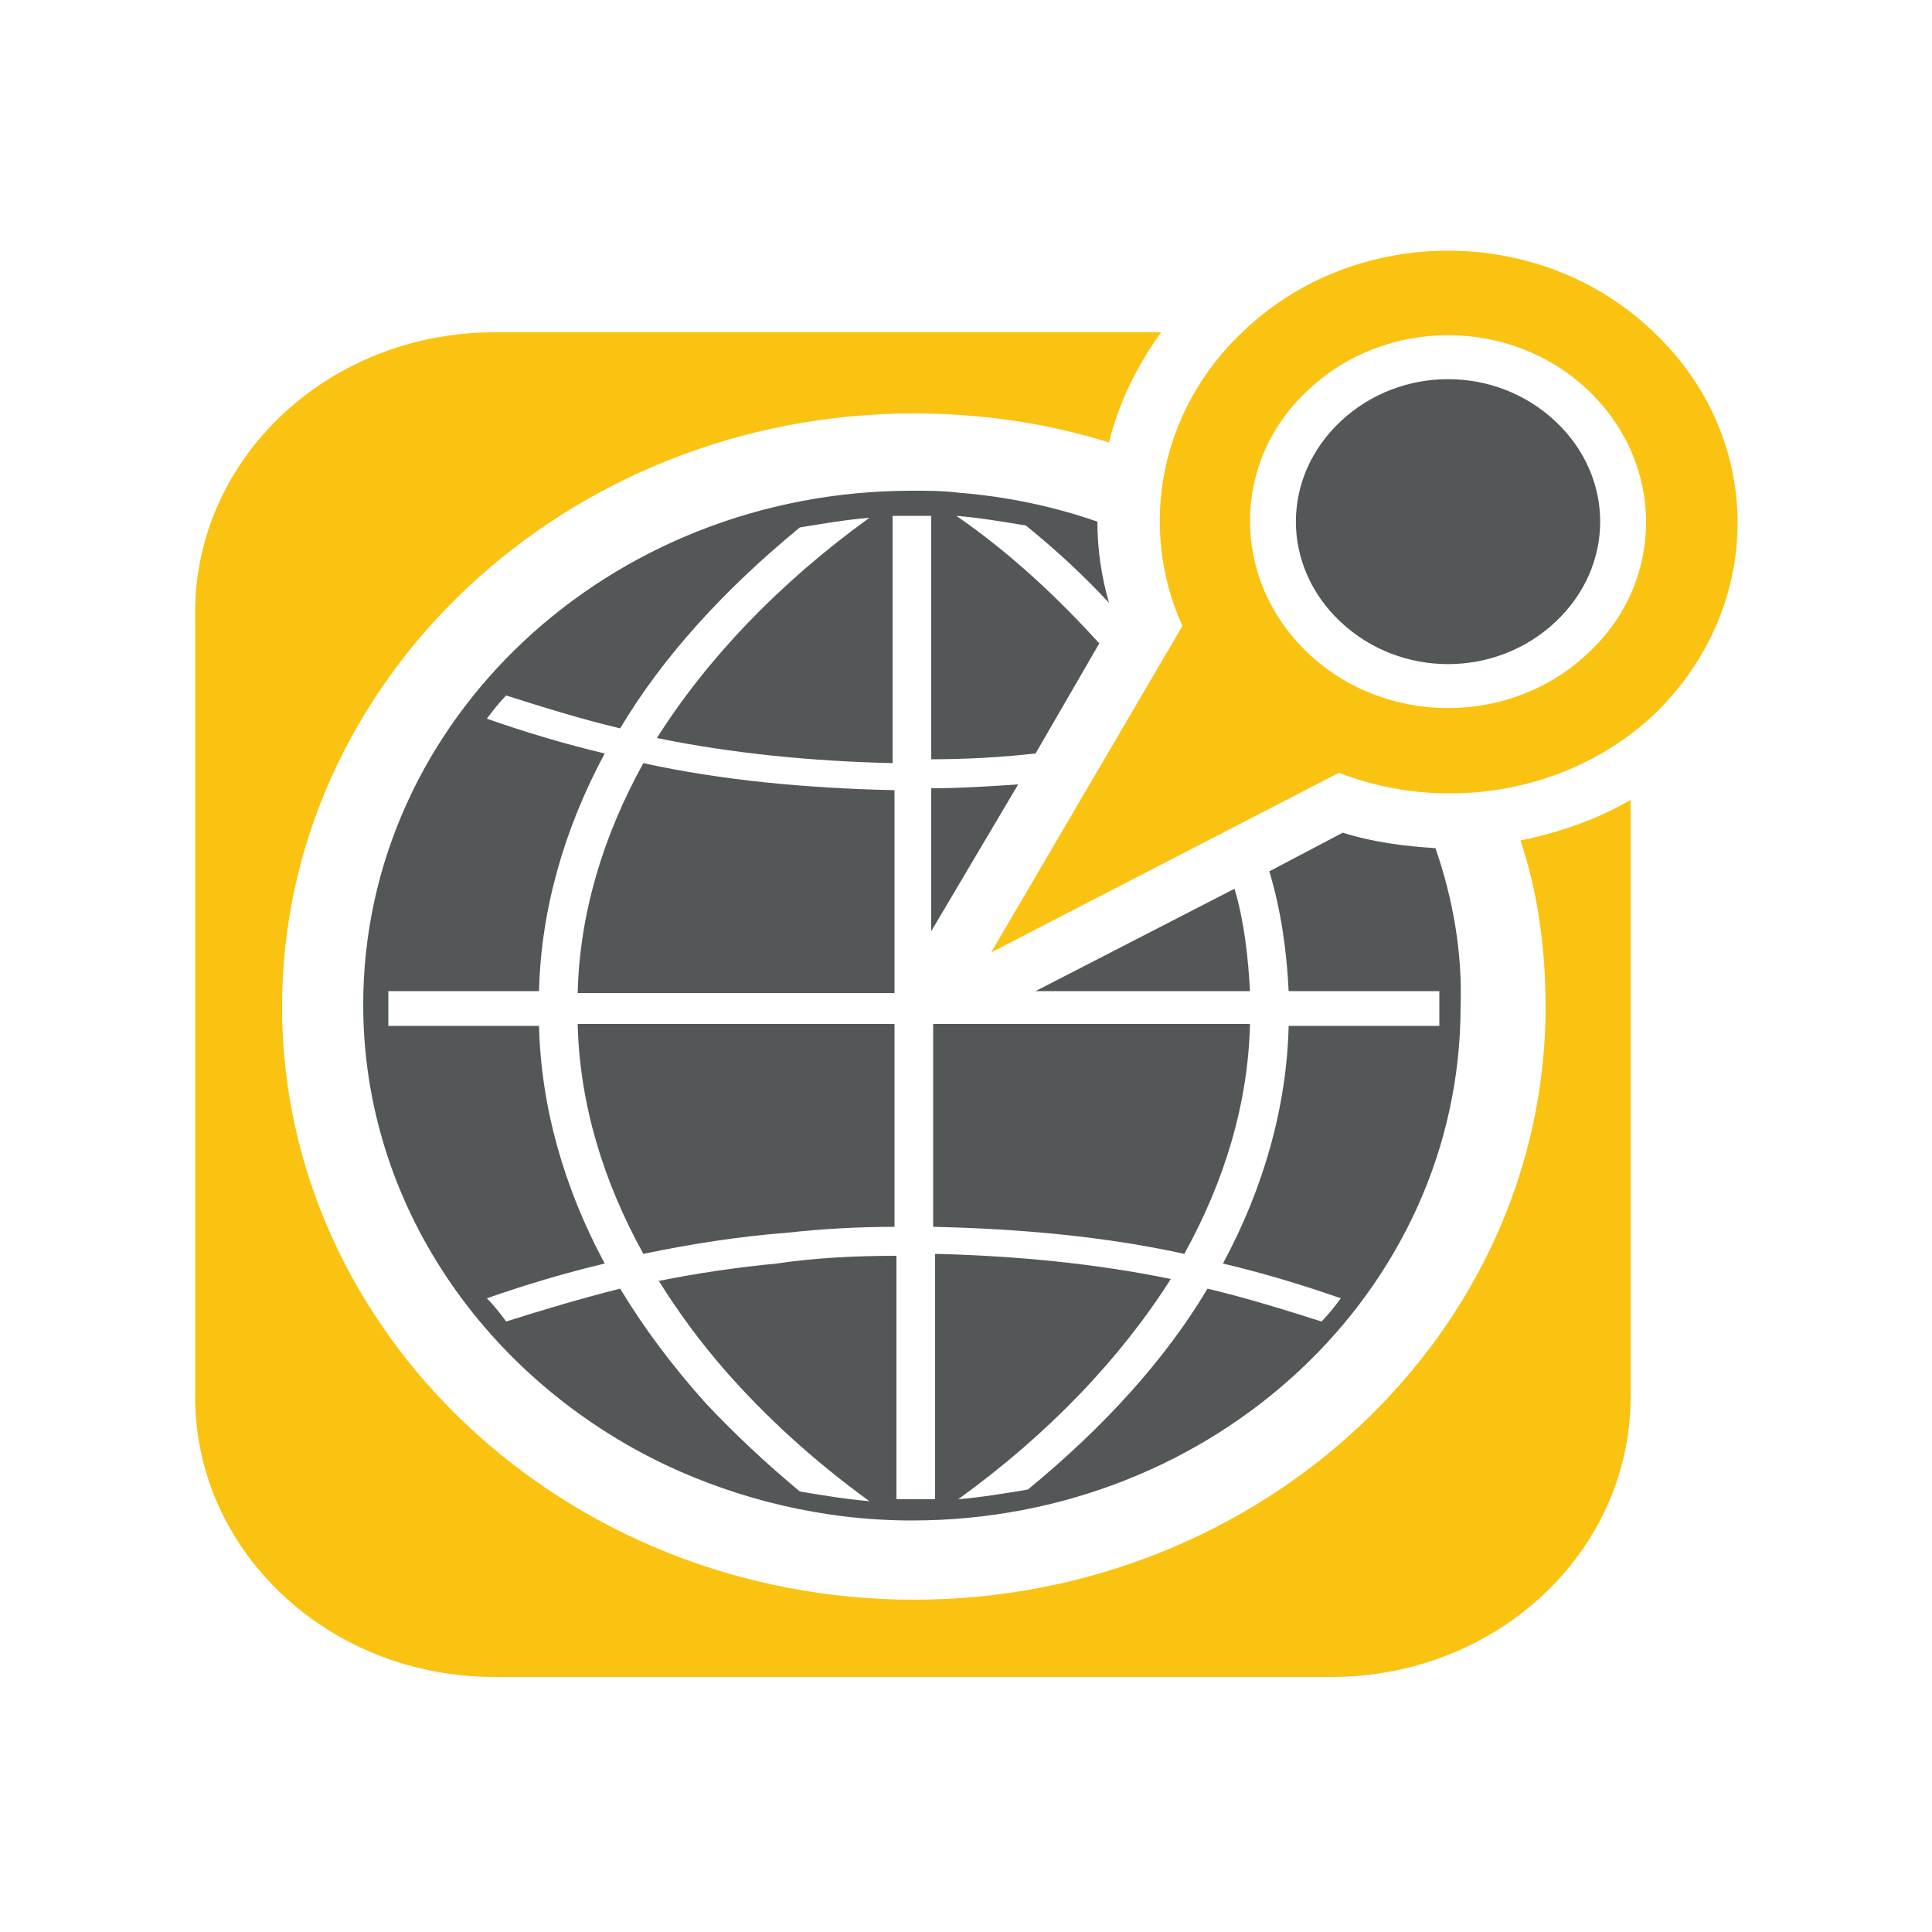 <?xml version="1.0" encoding="utf-8"?>
<!-- Generator: Adobe Illustrator 18.1.1, SVG Export Plug-In . SVG Version: 6.00 Build 0)  -->
<svg version="1.1" id="Layer_1" xmlns="http://www.w3.org/2000/svg" xmlns:xlink="http://www.w3.org/1999/xlink" x="0px" y="0px"
	 viewBox="0 0 100 100" style="enable-background:new 0 0 100 100;" xml:space="preserve">
<style type="text/css">
	.st0{fill:#545758;}
	.st1{fill:#FAC312;}
</style>
<g>
	<path class="st0" d="M80,22.2c-1.4-1.3-3.2-2-5.1-2s-3.7,0.7-5.1,2c-1.8,1.7-2.4,4-1.9,6.2c1.9,1.5,3.7,3.2,5.2,5
		c0.6,0.1,1.2,0.2,1.8,0.2c1.9,0,3.7-0.7,5.1-2C82.8,29.1,82.8,24.9,80,22.2z"/>
	<path class="st1" d="M78.7,43.5c0.9,2.7,1.3,5.6,1.3,8.6C80,69,65.3,82.8,47.3,82.8S14.6,69,14.6,52.1s14.7-30.7,32.7-30.7
		c3.5,0,6.9,0.5,10.1,1.5c0.5-2,1.4-3.9,2.7-5.7H25.6c-8.6,0-15.5,6.5-15.5,14.5v40.6c0,8,6.9,14.5,15.5,14.5h43.3
		c8.6,0,15.5-6.5,15.5-14.5V41.4C82.7,42.4,80.7,43.1,78.7,43.5z"/>
	<path class="st1" d="M85.5,17.1c-5.8-5.5-15.3-5.5-21.1,0c-4.4,4.1-5.5,10.2-3.2,15.3l-9.9,16.9l18-9.3c5.4,2.1,11.9,1.1,16.3-3
		C91.4,31.4,91.4,22.6,85.5,17.1z M67.7,33.8c-4-3.8-4-9.9,0-13.6c4-3.8,10.5-3.8,14.5,0s4,9.9,0,13.6
		C78.2,37.6,71.7,37.6,67.7,33.8z"/>
	<path class="st0" d="M80.5,32.2c-3.1,2.9-8,2.9-11.1,0s-3.1-7.5,0-10.4s8-2.9,11.1,0S83.6,29.3,80.5,32.2z"/>
	<path class="st0" d="M52.7,40.6c-1.5,0.1-3,0.2-4.5,0.2v7.4L52.7,40.6z"/>
	<path class="st0" d="M53.6,51.3h11.1c-0.1-1.8-0.3-3.6-0.8-5.3L53.6,51.3z"/>
	<g>
		<path class="st0" d="M48.3,63.5c4.5,0.1,8.9,0.5,13,1.4c2.1-3.8,3.3-7.8,3.4-11.9H48.3V63.5z"/>
		<path class="st0" d="M46.3,46.6v-5.7c-4.5-0.1-8.9-0.5-13-1.4c-2.1,3.8-3.3,7.8-3.4,11.9h15.2h1.2V46.6z"/>
		<path class="st0" d="M74.3,43.9c-1.6-0.1-3.2-0.3-4.8-0.8l-3.8,2c0.6,2,0.9,4.1,1,6.2h7.8c0,0.3,0,0.6,0,0.9c0,0.3,0,0.6,0,0.9
			h-7.8c-0.1,4.2-1.3,8.4-3.4,12.3c2.1,0.5,4.1,1.1,6.1,1.8c-0.3,0.4-0.6,0.8-1,1.2c-1.9-0.6-3.8-1.2-5.9-1.7
			c-2.2,3.7-5.4,7.2-9.3,10.4c-1.2,0.2-2.4,0.4-3.6,0.5c4.7-3.4,8.4-7.3,11-11.4c-3.9-0.8-8-1.2-12.2-1.3v12.7c-0.3,0-0.6,0-1,0
			c-0.3,0-0.6,0-1,0V65c-2.1,0-4.2,0.1-6.2,0.4c-2.1,0.2-4.1,0.5-6.1,0.9c1,1.6,2.1,3.1,3.4,4.6c2.1,2.4,4.6,4.7,7.5,6.8
			c-1.2-0.1-2.4-0.3-3.6-0.5c-1.8-1.5-3.4-3-4.9-4.6c-1.7-1.9-3.2-3.9-4.4-5.9c-2,0.5-4,1.1-5.9,1.7c-0.3-0.4-0.6-0.8-1-1.2
			c2-0.7,4-1.3,6.1-1.8c-2.1-3.9-3.3-8.1-3.4-12.3h-7.8c0-0.3,0-0.6,0-0.9c0-0.3,0-0.6,0-0.9h7.8c0.1-4.2,1.3-8.4,3.4-12.3
			c-2.1-0.5-4.1-1.1-6.1-1.8c0.3-0.4,0.6-0.8,1-1.2c1.9,0.6,3.8,1.2,5.9,1.7c2.2-3.7,5.4-7.2,9.3-10.4c1.2-0.2,2.4-0.4,3.6-0.5
			c-4.7,3.4-8.4,7.3-11,11.4c3.9,0.8,8,1.2,12.2,1.3V26.7c0.3,0,0.6,0,1,0c0.3,0,0.6,0,1,0v10.2v2.4c1.8,0,3.6-0.1,5.4-0.3l3.3-5.7
			c-2.1-2.3-4.5-4.6-7.4-6.6c0,0,0,0-0.1,0c0,0,0,0,0.1,0c1.2,0.1,2.4,0.3,3.6,0.5c1.6,1.3,3,2.6,4.3,4c-0.4-1.4-0.6-2.8-0.6-4.2
			c-2.3-0.8-4.7-1.3-7.2-1.5c-0.8-0.1-1.6-0.1-2.4-0.1c-15.7,0-28.4,11.9-28.4,26.6l0,0c0,10.4,6.4,19.4,15.6,23.8
			c3.8,1.8,8.2,2.9,12.8,2.9c15.7,0,28.4-11.9,28.4-26.6l0,0C75.7,49.3,75.2,46.5,74.3,43.9z"/>
		<path class="st0" d="M29.9,53c0.1,4.1,1.3,8.1,3.4,11.9c2.4-0.5,4.9-0.9,7.5-1.1c1.8-0.2,3.7-0.3,5.5-0.3V53h-1.7H29.9z"/>
	</g>
</g>
</svg>
